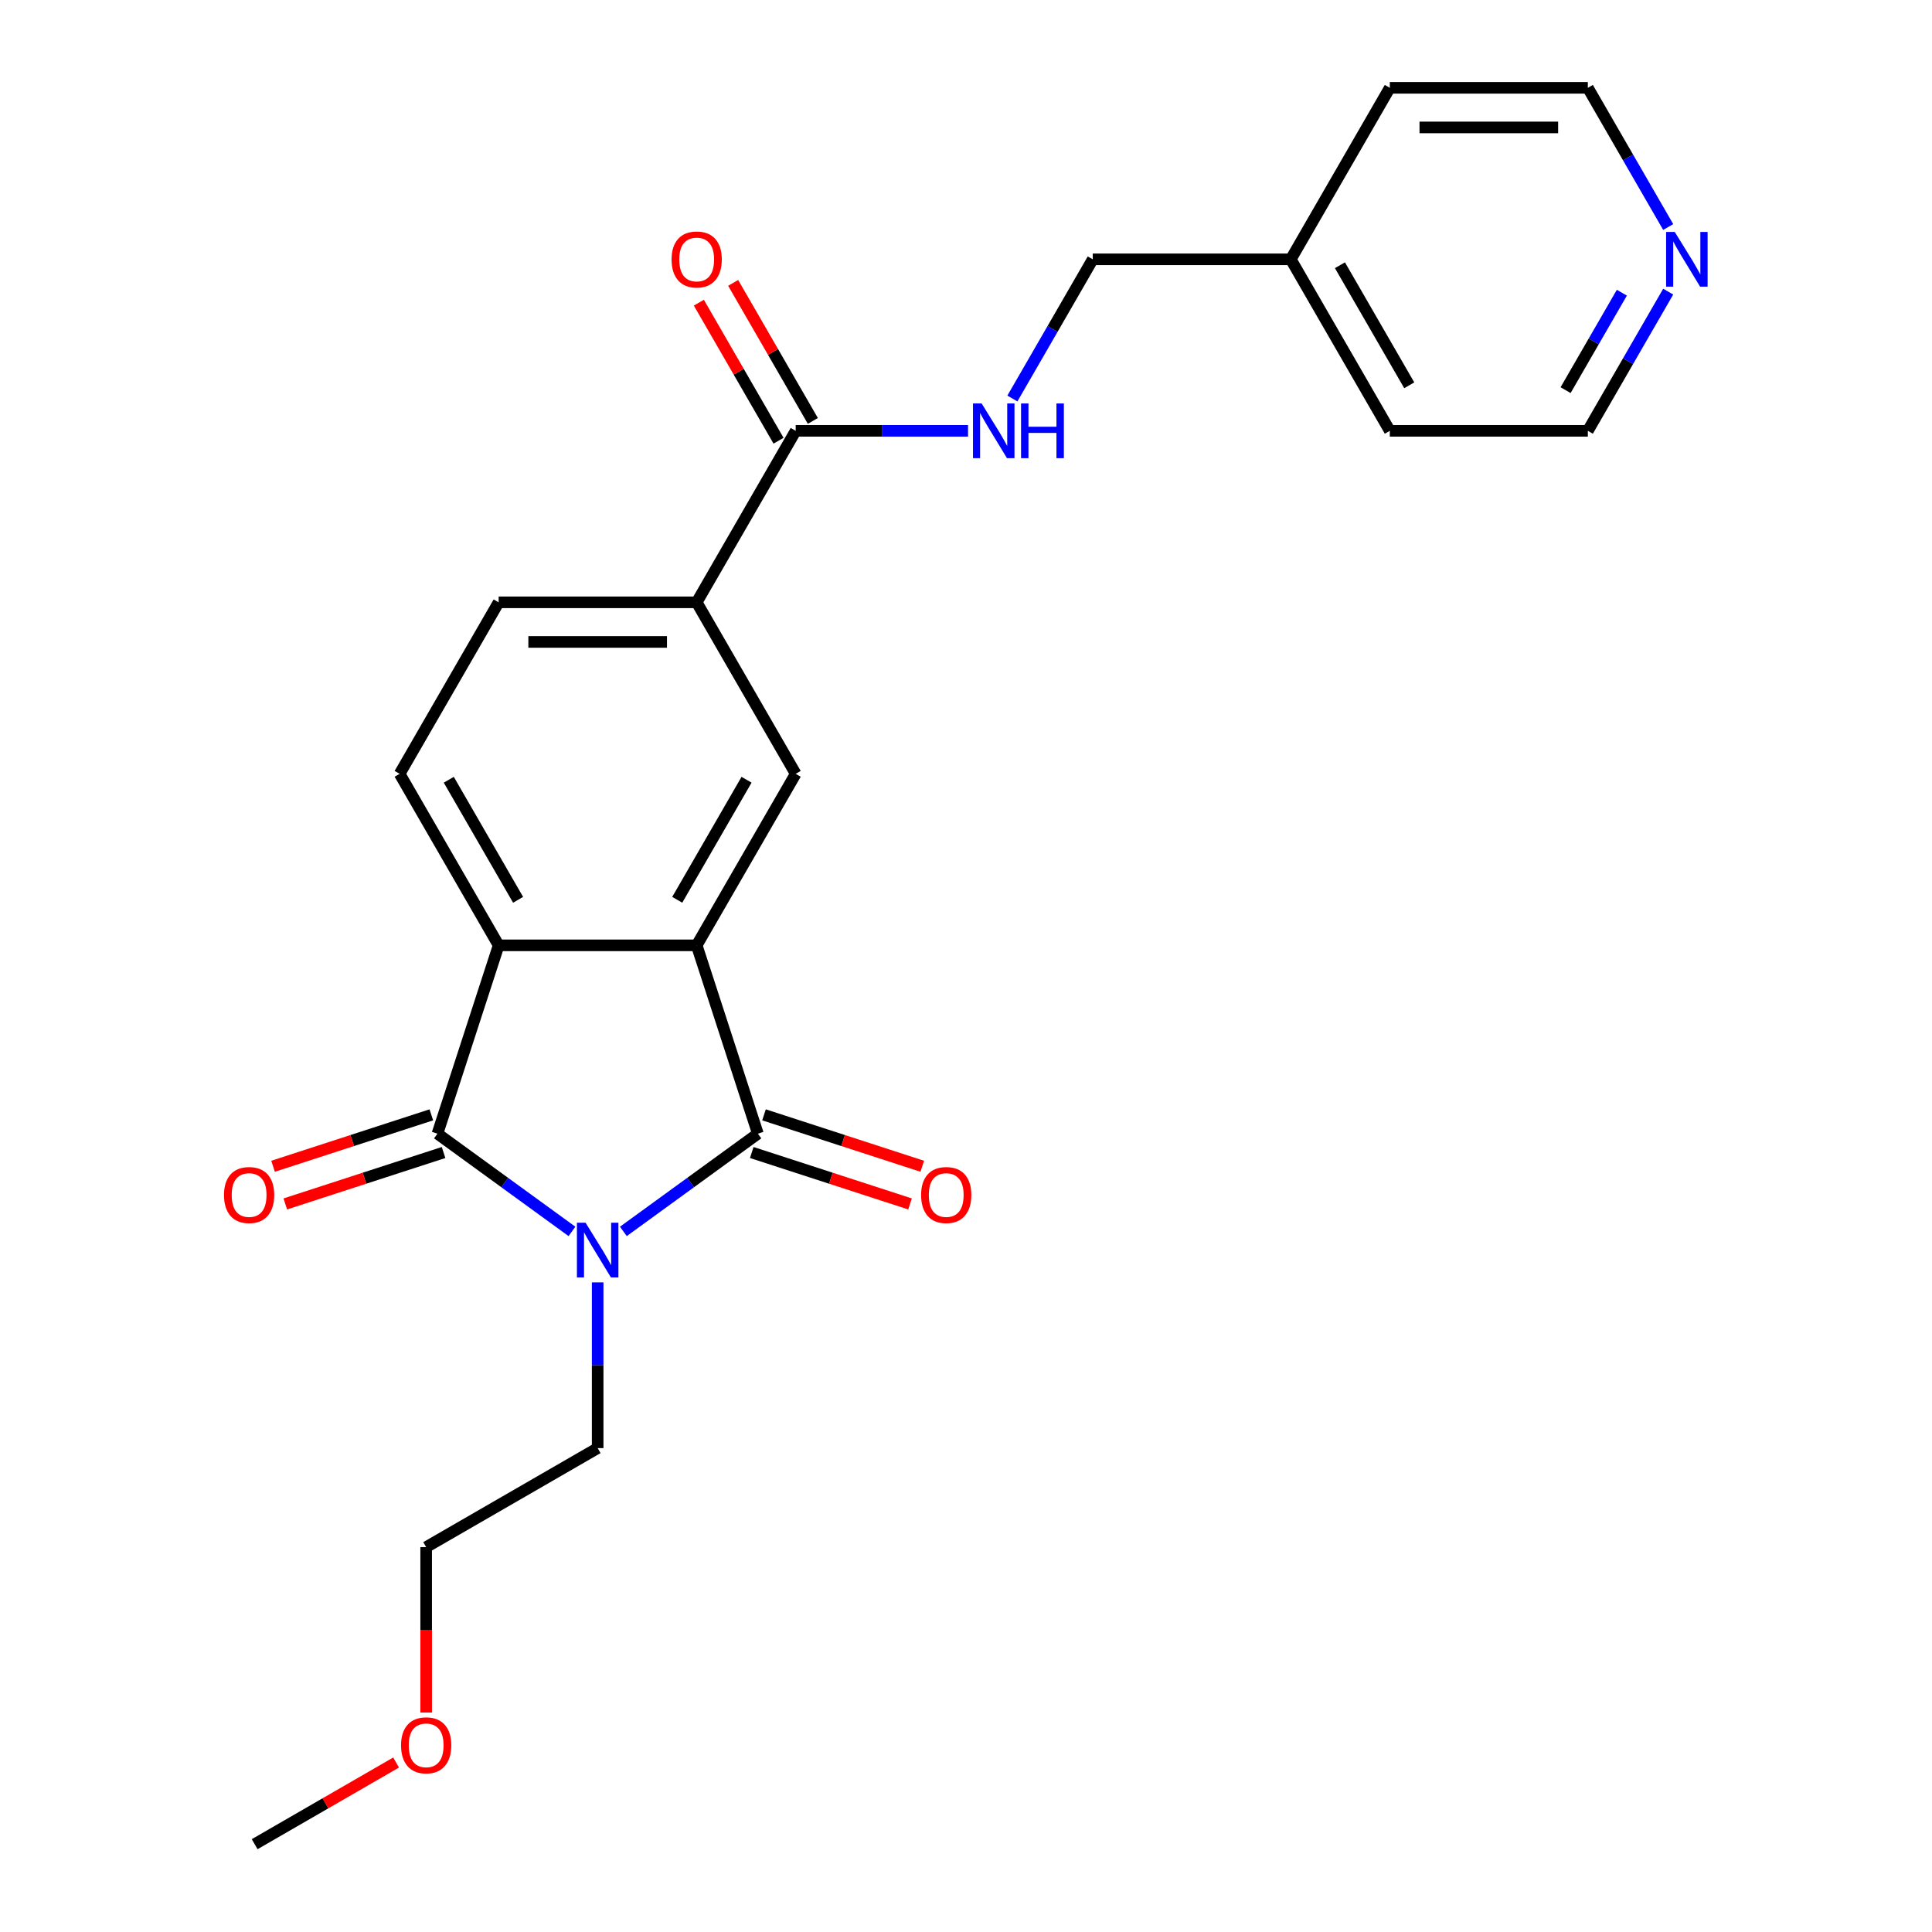 <?xml version='1.0' encoding='iso-8859-1'?>
<svg version='1.1' baseProfile='full'
              xmlns='http://www.w3.org/2000/svg'
                      xmlns:rdkit='http://www.rdkit.org/xml'
                      xmlns:xlink='http://www.w3.org/1999/xlink'
                  xml:space='preserve'
width='1000px' height='1000px' viewBox='0 0 1000 1000'>
<!-- END OF HEADER -->
<rect style='opacity:1.0;fill:#FFFFFF;stroke:none' width='1000' height='1000' x='0' y='0'> </rect>
<path class='bond-0' d='M 322.654,637.373 L 357.466,612.081' style='fill:none;fill-rule:evenodd;stroke:#0000FF;stroke-width:6px;stroke-linecap:butt;stroke-linejoin:miter;stroke-opacity:1' />
<path class='bond-0' d='M 357.466,612.081 L 392.278,586.789' style='fill:none;fill-rule:evenodd;stroke:#000000;stroke-width:6px;stroke-linecap:butt;stroke-linejoin:miter;stroke-opacity:1' />
<path class='bond-1' d='M 296.049,637.373 L 261.237,612.081' style='fill:none;fill-rule:evenodd;stroke:#0000FF;stroke-width:6px;stroke-linecap:butt;stroke-linejoin:miter;stroke-opacity:1' />
<path class='bond-1' d='M 261.237,612.081 L 226.425,586.789' style='fill:none;fill-rule:evenodd;stroke:#000000;stroke-width:6px;stroke-linecap:butt;stroke-linejoin:miter;stroke-opacity:1' />
<path class='bond-14' d='M 309.351,663.761 L 309.351,706.651' style='fill:none;fill-rule:evenodd;stroke:#0000FF;stroke-width:6px;stroke-linecap:butt;stroke-linejoin:miter;stroke-opacity:1' />
<path class='bond-14' d='M 309.351,706.651 L 309.351,749.541' style='fill:none;fill-rule:evenodd;stroke:#000000;stroke-width:6px;stroke-linecap:butt;stroke-linejoin:miter;stroke-opacity:1' />
<path class='bond-2' d='M 392.278,586.789 L 360.603,489.303' style='fill:none;fill-rule:evenodd;stroke:#000000;stroke-width:6px;stroke-linecap:butt;stroke-linejoin:miter;stroke-opacity:1' />
<path class='bond-9' d='M 389.11,596.537 L 430.072,609.846' style='fill:none;fill-rule:evenodd;stroke:#000000;stroke-width:6px;stroke-linecap:butt;stroke-linejoin:miter;stroke-opacity:1' />
<path class='bond-9' d='M 430.072,609.846 L 471.033,623.156' style='fill:none;fill-rule:evenodd;stroke:#FF0000;stroke-width:6px;stroke-linecap:butt;stroke-linejoin:miter;stroke-opacity:1' />
<path class='bond-9' d='M 395.445,577.04 L 436.407,590.349' style='fill:none;fill-rule:evenodd;stroke:#000000;stroke-width:6px;stroke-linecap:butt;stroke-linejoin:miter;stroke-opacity:1' />
<path class='bond-9' d='M 436.407,590.349 L 477.368,603.659' style='fill:none;fill-rule:evenodd;stroke:#FF0000;stroke-width:6px;stroke-linecap:butt;stroke-linejoin:miter;stroke-opacity:1' />
<path class='bond-3' d='M 226.425,586.789 L 258.1,489.303' style='fill:none;fill-rule:evenodd;stroke:#000000;stroke-width:6px;stroke-linecap:butt;stroke-linejoin:miter;stroke-opacity:1' />
<path class='bond-10' d='M 223.258,577.04 L 182.296,590.349' style='fill:none;fill-rule:evenodd;stroke:#000000;stroke-width:6px;stroke-linecap:butt;stroke-linejoin:miter;stroke-opacity:1' />
<path class='bond-10' d='M 182.296,590.349 L 141.335,603.659' style='fill:none;fill-rule:evenodd;stroke:#FF0000;stroke-width:6px;stroke-linecap:butt;stroke-linejoin:miter;stroke-opacity:1' />
<path class='bond-10' d='M 229.593,596.537 L 188.631,609.846' style='fill:none;fill-rule:evenodd;stroke:#000000;stroke-width:6px;stroke-linecap:butt;stroke-linejoin:miter;stroke-opacity:1' />
<path class='bond-10' d='M 188.631,609.846 L 147.67,623.156' style='fill:none;fill-rule:evenodd;stroke:#FF0000;stroke-width:6px;stroke-linecap:butt;stroke-linejoin:miter;stroke-opacity:1' />
<path class='bond-4' d='M 360.603,489.303 L 411.854,400.533' style='fill:none;fill-rule:evenodd;stroke:#000000;stroke-width:6px;stroke-linecap:butt;stroke-linejoin:miter;stroke-opacity:1' />
<path class='bond-4' d='M 350.536,465.737 L 386.412,403.599' style='fill:none;fill-rule:evenodd;stroke:#000000;stroke-width:6px;stroke-linecap:butt;stroke-linejoin:miter;stroke-opacity:1' />
<path class='bond-24' d='M 360.603,489.303 L 258.1,489.303' style='fill:none;fill-rule:evenodd;stroke:#000000;stroke-width:6px;stroke-linecap:butt;stroke-linejoin:miter;stroke-opacity:1' />
<path class='bond-7' d='M 258.1,489.303 L 206.849,400.533' style='fill:none;fill-rule:evenodd;stroke:#000000;stroke-width:6px;stroke-linecap:butt;stroke-linejoin:miter;stroke-opacity:1' />
<path class='bond-7' d='M 268.167,465.737 L 232.291,403.599' style='fill:none;fill-rule:evenodd;stroke:#000000;stroke-width:6px;stroke-linecap:butt;stroke-linejoin:miter;stroke-opacity:1' />
<path class='bond-6' d='M 411.854,400.533 L 360.603,311.764' style='fill:none;fill-rule:evenodd;stroke:#000000;stroke-width:6px;stroke-linecap:butt;stroke-linejoin:miter;stroke-opacity:1' />
<path class='bond-5' d='M 411.854,222.994 L 360.603,311.764' style='fill:none;fill-rule:evenodd;stroke:#000000;stroke-width:6px;stroke-linecap:butt;stroke-linejoin:miter;stroke-opacity:1' />
<path class='bond-8' d='M 411.854,222.994 L 456.454,222.994' style='fill:none;fill-rule:evenodd;stroke:#000000;stroke-width:6px;stroke-linecap:butt;stroke-linejoin:miter;stroke-opacity:1' />
<path class='bond-8' d='M 456.454,222.994 L 501.054,222.994' style='fill:none;fill-rule:evenodd;stroke:#0000FF;stroke-width:6px;stroke-linecap:butt;stroke-linejoin:miter;stroke-opacity:1' />
<path class='bond-12' d='M 420.731,217.869 L 400.106,182.145' style='fill:none;fill-rule:evenodd;stroke:#000000;stroke-width:6px;stroke-linecap:butt;stroke-linejoin:miter;stroke-opacity:1' />
<path class='bond-12' d='M 400.106,182.145 L 379.481,146.422' style='fill:none;fill-rule:evenodd;stroke:#FF0000;stroke-width:6px;stroke-linecap:butt;stroke-linejoin:miter;stroke-opacity:1' />
<path class='bond-12' d='M 402.977,228.119 L 382.352,192.396' style='fill:none;fill-rule:evenodd;stroke:#000000;stroke-width:6px;stroke-linecap:butt;stroke-linejoin:miter;stroke-opacity:1' />
<path class='bond-12' d='M 382.352,192.396 L 361.727,156.672' style='fill:none;fill-rule:evenodd;stroke:#FF0000;stroke-width:6px;stroke-linecap:butt;stroke-linejoin:miter;stroke-opacity:1' />
<path class='bond-25' d='M 360.603,311.764 L 258.1,311.764' style='fill:none;fill-rule:evenodd;stroke:#000000;stroke-width:6px;stroke-linecap:butt;stroke-linejoin:miter;stroke-opacity:1' />
<path class='bond-25' d='M 345.227,332.264 L 273.476,332.264' style='fill:none;fill-rule:evenodd;stroke:#000000;stroke-width:6px;stroke-linecap:butt;stroke-linejoin:miter;stroke-opacity:1' />
<path class='bond-11' d='M 206.849,400.533 L 258.1,311.764' style='fill:none;fill-rule:evenodd;stroke:#000000;stroke-width:6px;stroke-linecap:butt;stroke-linejoin:miter;stroke-opacity:1' />
<path class='bond-15' d='M 524.011,206.271 L 544.809,170.248' style='fill:none;fill-rule:evenodd;stroke:#0000FF;stroke-width:6px;stroke-linecap:butt;stroke-linejoin:miter;stroke-opacity:1' />
<path class='bond-15' d='M 544.809,170.248 L 565.608,134.224' style='fill:none;fill-rule:evenodd;stroke:#000000;stroke-width:6px;stroke-linecap:butt;stroke-linejoin:miter;stroke-opacity:1' />
<path class='bond-13' d='M 863.46,150.947 L 842.662,186.97' style='fill:none;fill-rule:evenodd;stroke:#0000FF;stroke-width:6px;stroke-linecap:butt;stroke-linejoin:miter;stroke-opacity:1' />
<path class='bond-13' d='M 842.662,186.97 L 821.864,222.994' style='fill:none;fill-rule:evenodd;stroke:#000000;stroke-width:6px;stroke-linecap:butt;stroke-linejoin:miter;stroke-opacity:1' />
<path class='bond-13' d='M 839.467,151.504 L 824.908,176.72' style='fill:none;fill-rule:evenodd;stroke:#0000FF;stroke-width:6px;stroke-linecap:butt;stroke-linejoin:miter;stroke-opacity:1' />
<path class='bond-13' d='M 824.908,176.72 L 810.349,201.937' style='fill:none;fill-rule:evenodd;stroke:#000000;stroke-width:6px;stroke-linecap:butt;stroke-linejoin:miter;stroke-opacity:1' />
<path class='bond-26' d='M 863.46,117.502 L 842.662,81.478' style='fill:none;fill-rule:evenodd;stroke:#0000FF;stroke-width:6px;stroke-linecap:butt;stroke-linejoin:miter;stroke-opacity:1' />
<path class='bond-26' d='M 842.662,81.478 L 821.864,45.455' style='fill:none;fill-rule:evenodd;stroke:#000000;stroke-width:6px;stroke-linecap:butt;stroke-linejoin:miter;stroke-opacity:1' />
<path class='bond-20' d='M 309.351,749.541 L 220.582,800.792' style='fill:none;fill-rule:evenodd;stroke:#000000;stroke-width:6px;stroke-linecap:butt;stroke-linejoin:miter;stroke-opacity:1' />
<path class='bond-16' d='M 565.608,134.224 L 668.11,134.224' style='fill:none;fill-rule:evenodd;stroke:#000000;stroke-width:6px;stroke-linecap:butt;stroke-linejoin:miter;stroke-opacity:1' />
<path class='bond-21' d='M 668.11,134.224 L 719.361,45.455' style='fill:none;fill-rule:evenodd;stroke:#000000;stroke-width:6px;stroke-linecap:butt;stroke-linejoin:miter;stroke-opacity:1' />
<path class='bond-22' d='M 668.11,134.224 L 719.361,222.994' style='fill:none;fill-rule:evenodd;stroke:#000000;stroke-width:6px;stroke-linecap:butt;stroke-linejoin:miter;stroke-opacity:1' />
<path class='bond-22' d='M 693.552,137.289 L 729.427,199.428' style='fill:none;fill-rule:evenodd;stroke:#000000;stroke-width:6px;stroke-linecap:butt;stroke-linejoin:miter;stroke-opacity:1' />
<path class='bond-17' d='M 220.582,886.412 L 220.582,843.602' style='fill:none;fill-rule:evenodd;stroke:#FF0000;stroke-width:6px;stroke-linecap:butt;stroke-linejoin:miter;stroke-opacity:1' />
<path class='bond-17' d='M 220.582,843.602 L 220.582,800.792' style='fill:none;fill-rule:evenodd;stroke:#000000;stroke-width:6px;stroke-linecap:butt;stroke-linejoin:miter;stroke-opacity:1' />
<path class='bond-23' d='M 205.019,912.279 L 168.416,933.412' style='fill:none;fill-rule:evenodd;stroke:#FF0000;stroke-width:6px;stroke-linecap:butt;stroke-linejoin:miter;stroke-opacity:1' />
<path class='bond-23' d='M 168.416,933.412 L 131.812,954.545' style='fill:none;fill-rule:evenodd;stroke:#000000;stroke-width:6px;stroke-linecap:butt;stroke-linejoin:miter;stroke-opacity:1' />
<path class='bond-18' d='M 821.864,45.455 L 719.361,45.455' style='fill:none;fill-rule:evenodd;stroke:#000000;stroke-width:6px;stroke-linecap:butt;stroke-linejoin:miter;stroke-opacity:1' />
<path class='bond-18' d='M 806.488,65.955 L 734.737,65.955' style='fill:none;fill-rule:evenodd;stroke:#000000;stroke-width:6px;stroke-linecap:butt;stroke-linejoin:miter;stroke-opacity:1' />
<path class='bond-19' d='M 821.864,222.994 L 719.361,222.994' style='fill:none;fill-rule:evenodd;stroke:#000000;stroke-width:6px;stroke-linecap:butt;stroke-linejoin:miter;stroke-opacity:1' />
<path  class='atom-0' d='M 303.091 632.878
L 312.371 647.878
Q 313.291 649.358, 314.771 652.038
Q 316.251 654.718, 316.331 654.878
L 316.331 632.878
L 320.091 632.878
L 320.091 661.198
L 316.211 661.198
L 306.251 644.798
Q 305.091 642.878, 303.851 640.678
Q 302.651 638.478, 302.291 637.798
L 302.291 661.198
L 298.611 661.198
L 298.611 632.878
L 303.091 632.878
' fill='#0000FF'/>
<path  class='atom-9' d='M 508.096 208.834
L 517.376 223.834
Q 518.296 225.314, 519.776 227.994
Q 521.256 230.674, 521.336 230.834
L 521.336 208.834
L 525.096 208.834
L 525.096 237.154
L 521.216 237.154
L 511.256 220.754
Q 510.096 218.834, 508.856 216.634
Q 507.656 214.434, 507.296 213.754
L 507.296 237.154
L 503.616 237.154
L 503.616 208.834
L 508.096 208.834
' fill='#0000FF'/>
<path  class='atom-9' d='M 528.496 208.834
L 532.336 208.834
L 532.336 220.874
L 546.816 220.874
L 546.816 208.834
L 550.656 208.834
L 550.656 237.154
L 546.816 237.154
L 546.816 224.074
L 532.336 224.074
L 532.336 237.154
L 528.496 237.154
L 528.496 208.834
' fill='#0000FF'/>
<path  class='atom-10' d='M 476.763 618.544
Q 476.763 611.744, 480.123 607.944
Q 483.483 604.144, 489.763 604.144
Q 496.043 604.144, 499.403 607.944
Q 502.763 611.744, 502.763 618.544
Q 502.763 625.424, 499.363 629.344
Q 495.963 633.224, 489.763 633.224
Q 483.523 633.224, 480.123 629.344
Q 476.763 625.464, 476.763 618.544
M 489.763 630.024
Q 494.083 630.024, 496.403 627.144
Q 498.763 624.224, 498.763 618.544
Q 498.763 612.984, 496.403 610.184
Q 494.083 607.344, 489.763 607.344
Q 485.443 607.344, 483.083 610.144
Q 480.763 612.944, 480.763 618.544
Q 480.763 624.264, 483.083 627.144
Q 485.443 630.024, 489.763 630.024
' fill='#FF0000'/>
<path  class='atom-11' d='M 115.94 618.544
Q 115.94 611.744, 119.3 607.944
Q 122.66 604.144, 128.94 604.144
Q 135.22 604.144, 138.58 607.944
Q 141.94 611.744, 141.94 618.544
Q 141.94 625.424, 138.54 629.344
Q 135.14 633.224, 128.94 633.224
Q 122.7 633.224, 119.3 629.344
Q 115.94 625.464, 115.94 618.544
M 128.94 630.024
Q 133.26 630.024, 135.58 627.144
Q 137.94 624.224, 137.94 618.544
Q 137.94 612.984, 135.58 610.184
Q 133.26 607.344, 128.94 607.344
Q 124.62 607.344, 122.26 610.144
Q 119.94 612.944, 119.94 618.544
Q 119.94 624.264, 122.26 627.144
Q 124.62 630.024, 128.94 630.024
' fill='#FF0000'/>
<path  class='atom-13' d='M 347.603 134.304
Q 347.603 127.504, 350.963 123.704
Q 354.323 119.904, 360.603 119.904
Q 366.883 119.904, 370.243 123.704
Q 373.603 127.504, 373.603 134.304
Q 373.603 141.184, 370.203 145.104
Q 366.803 148.984, 360.603 148.984
Q 354.363 148.984, 350.963 145.104
Q 347.603 141.224, 347.603 134.304
M 360.603 145.784
Q 364.923 145.784, 367.243 142.904
Q 369.603 139.984, 369.603 134.304
Q 369.603 128.744, 367.243 125.944
Q 364.923 123.104, 360.603 123.104
Q 356.283 123.104, 353.923 125.904
Q 351.603 128.704, 351.603 134.304
Q 351.603 140.024, 353.923 142.904
Q 356.283 145.784, 360.603 145.784
' fill='#FF0000'/>
<path  class='atom-14' d='M 866.855 120.064
L 876.135 135.064
Q 877.055 136.544, 878.535 139.224
Q 880.015 141.904, 880.095 142.064
L 880.095 120.064
L 883.855 120.064
L 883.855 148.384
L 879.975 148.384
L 870.015 131.984
Q 868.855 130.064, 867.615 127.864
Q 866.415 125.664, 866.055 124.984
L 866.055 148.384
L 862.375 148.384
L 862.375 120.064
L 866.855 120.064
' fill='#0000FF'/>
<path  class='atom-18' d='M 207.582 903.374
Q 207.582 896.574, 210.942 892.774
Q 214.302 888.974, 220.582 888.974
Q 226.862 888.974, 230.222 892.774
Q 233.582 896.574, 233.582 903.374
Q 233.582 910.254, 230.182 914.174
Q 226.782 918.054, 220.582 918.054
Q 214.342 918.054, 210.942 914.174
Q 207.582 910.294, 207.582 903.374
M 220.582 914.854
Q 224.902 914.854, 227.222 911.974
Q 229.582 909.054, 229.582 903.374
Q 229.582 897.814, 227.222 895.014
Q 224.902 892.174, 220.582 892.174
Q 216.262 892.174, 213.902 894.974
Q 211.582 897.774, 211.582 903.374
Q 211.582 909.094, 213.902 911.974
Q 216.262 914.854, 220.582 914.854
' fill='#FF0000'/>
</svg>
